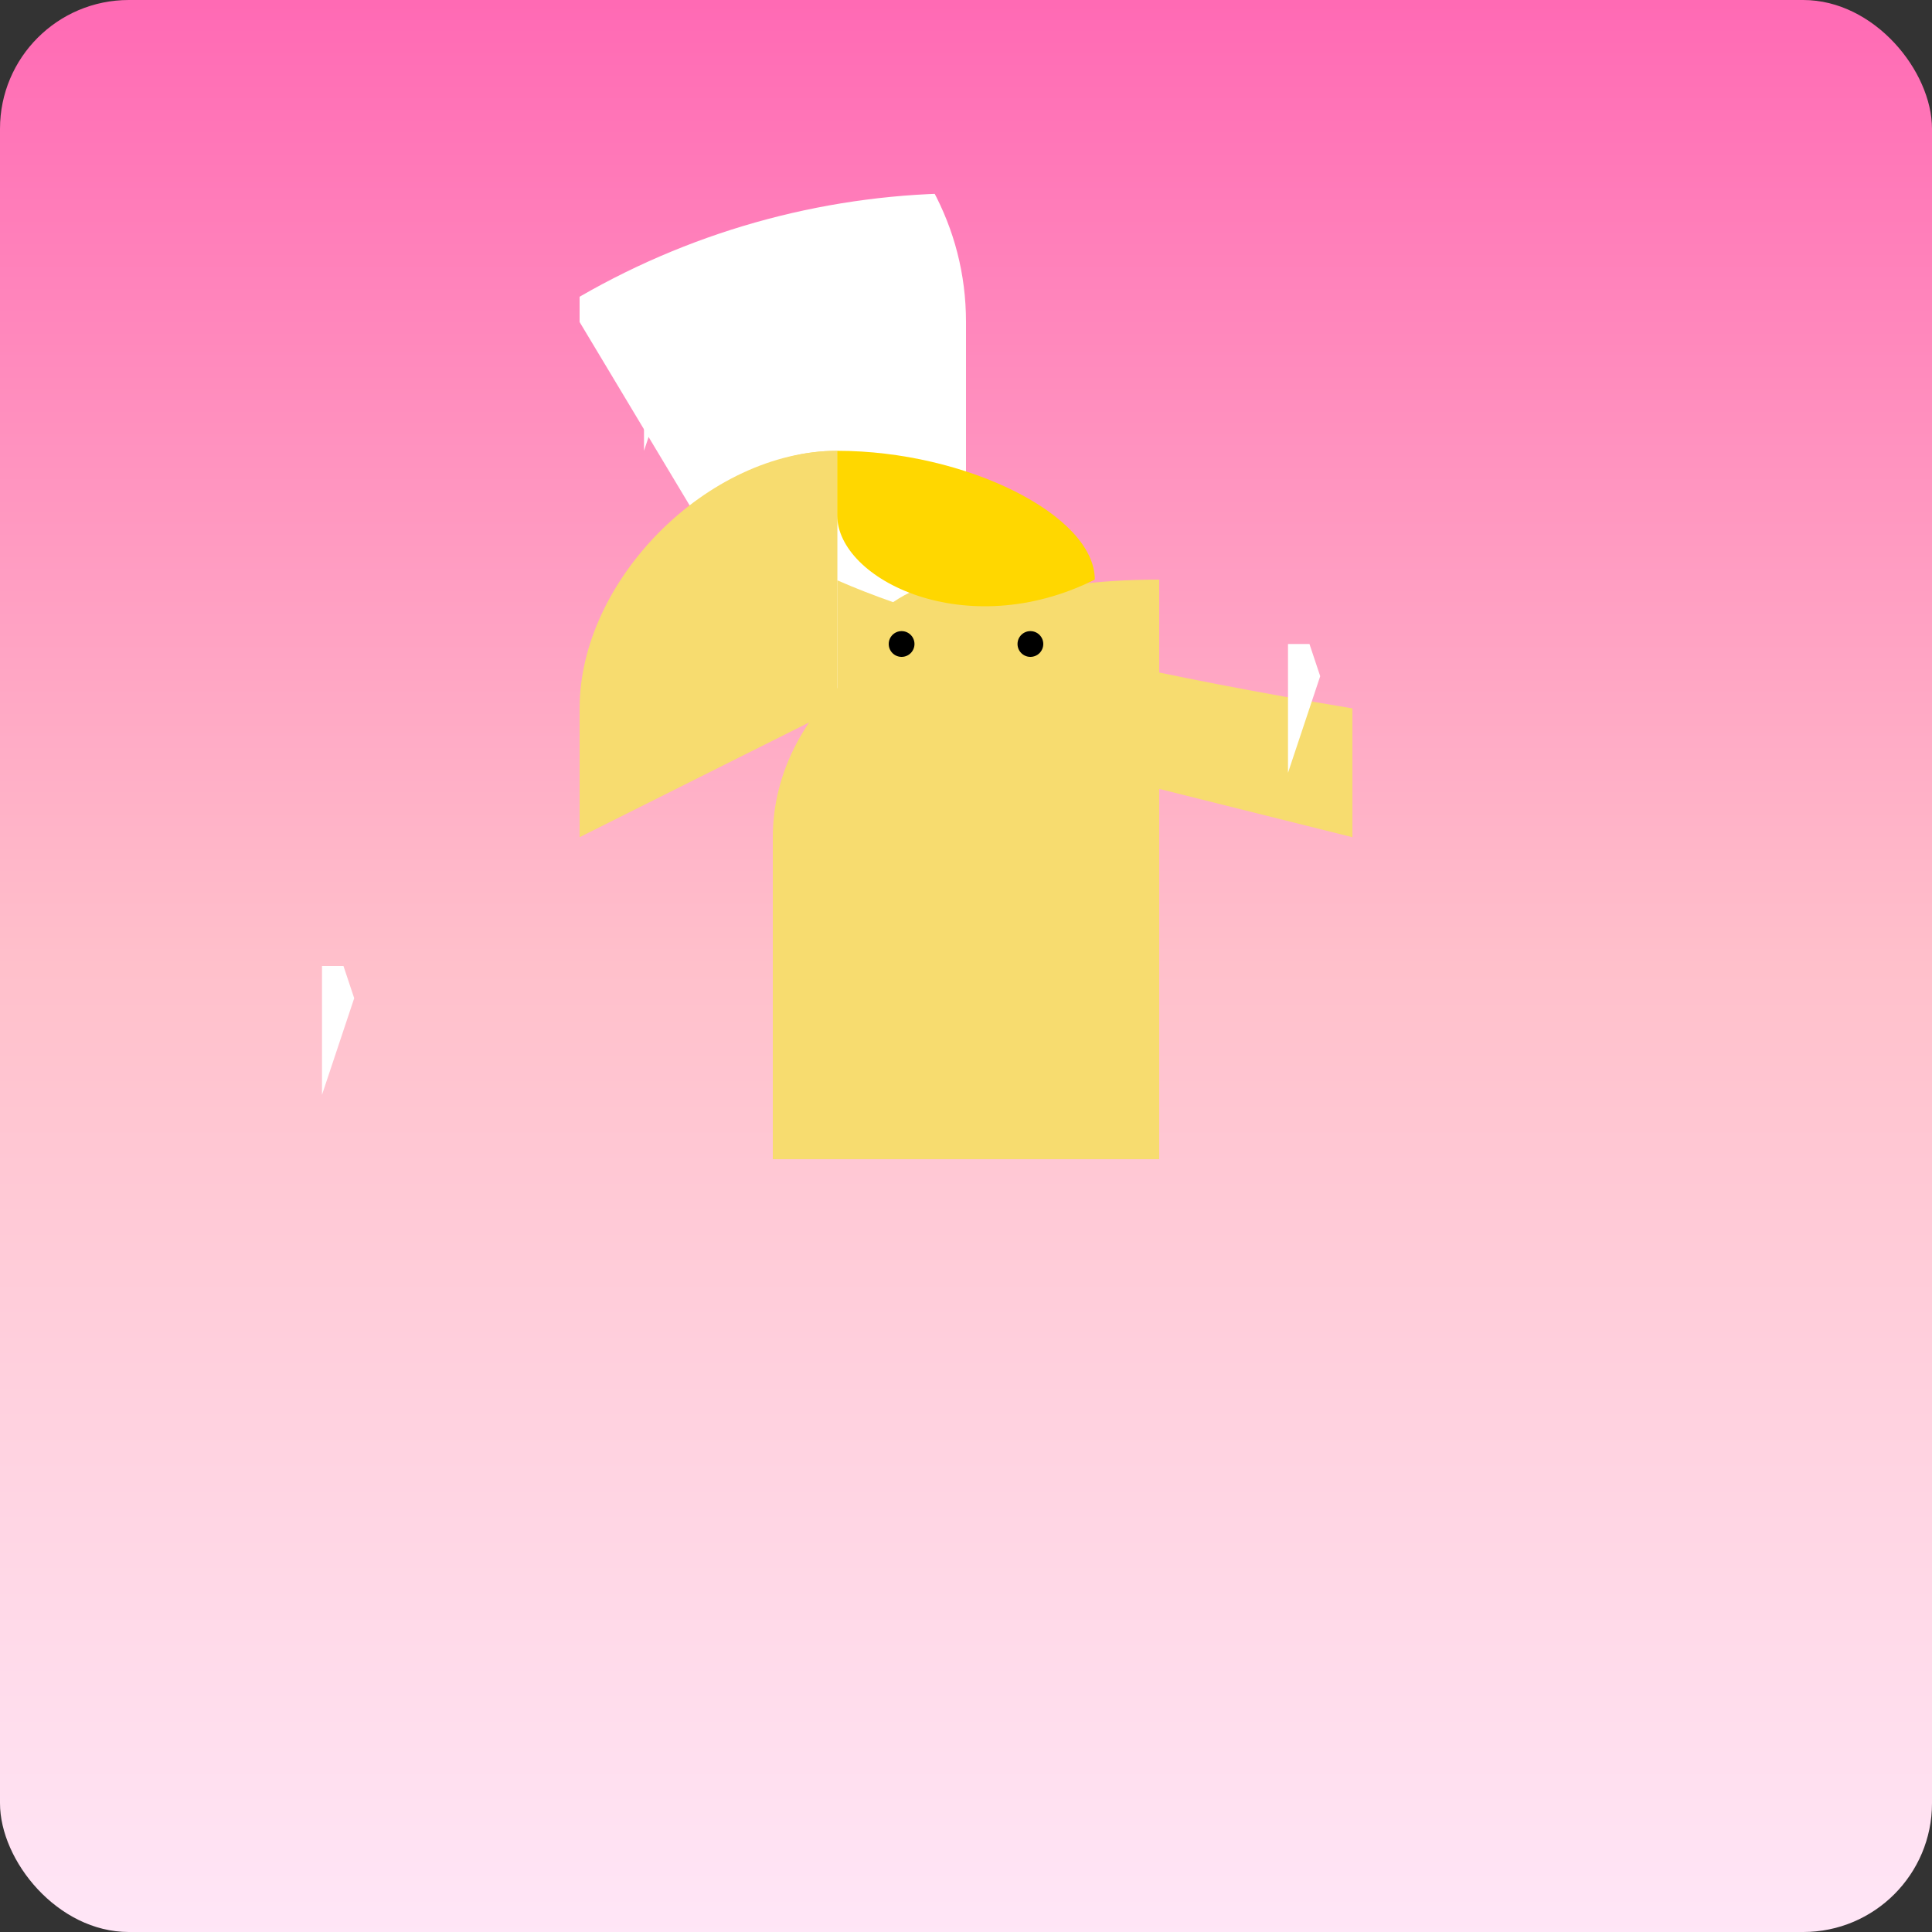 <svg xmlns="http://www.w3.org/2000/svg" viewBox="0 0 300 300">
  <rect x="0" y="0" width="300" height="300" fill="#333333" stroke="none"/>
  <!-- Gradient Sky -->
  <linearGradient id="skyGradient" x1="0" x2="0" y1="0" y2="1">
    <stop offset="0" stop-color="#ff69b4" />
    <stop offset="0.5" stop-color="#ffc0cb" />
    <stop offset="1" stop-color="#ffe6f7" />
  </linearGradient>
  <rect x="0" y="0" width="300" height="300" fill="url(#skyGradient)" rx="20" />

  <!-- Crescent Moon -->
  <clipPath id="moonClip">
    <path d="M150 150 L150 50 C150 20 120 0 90 0 L90 50 Z" fill="#fff" />
  </clipPath>
  <circle cx="150" cy="150" r="120" fill="#fff" clip-path="url(#moonClip)" />

  <!-- Owl -->
  <g transform="translate(150 150)">
    <!-- Body -->
    <path d="M-30 -20 C-30 -40 -10 -60 30 -60 L30 30 L-30 30 Z" fill="#f7dc6f" />
    <!-- Wings -->
    <path d="M-60 -20 L-60 -40 C-60 -60 -40 -80 -20 -80 L-20 -40 Z" fill="#f7dc6f" />
    <path d="M60 -20 L60 -40 C-60 -60 -40 -80 -20 -80 L-20 -40 Z" fill="#f7dc6f" />
    <!-- Head -->
    <circle cx="0" cy="-40" r="20" fill="#f7dc6f" />
    <!-- Eyes -->
    <circle cx="-10" cy="-50" r="2" fill="#000" />
    <circle cx="10" cy="-50" r="2" fill="#000" />
    <!-- Crown -->
    <path d="M-20 -70 C-20 -60 0 -50 20 -60 C20 -70 0 -80 -20 -80 L-20 -60 Z" fill="#ffd700" />
  </g>

  <!-- Stars -->
  <symbol id="star">
    <path d="M0 -10 L5 5 L0 20 L-5 5 Z" fill="#fff" />
  </symbol>
  <use href="#star" x="100" y="50" />
  <use href="#star" x="200" y="100" />
  <use href="#star" x="50" y="150" />
</svg>